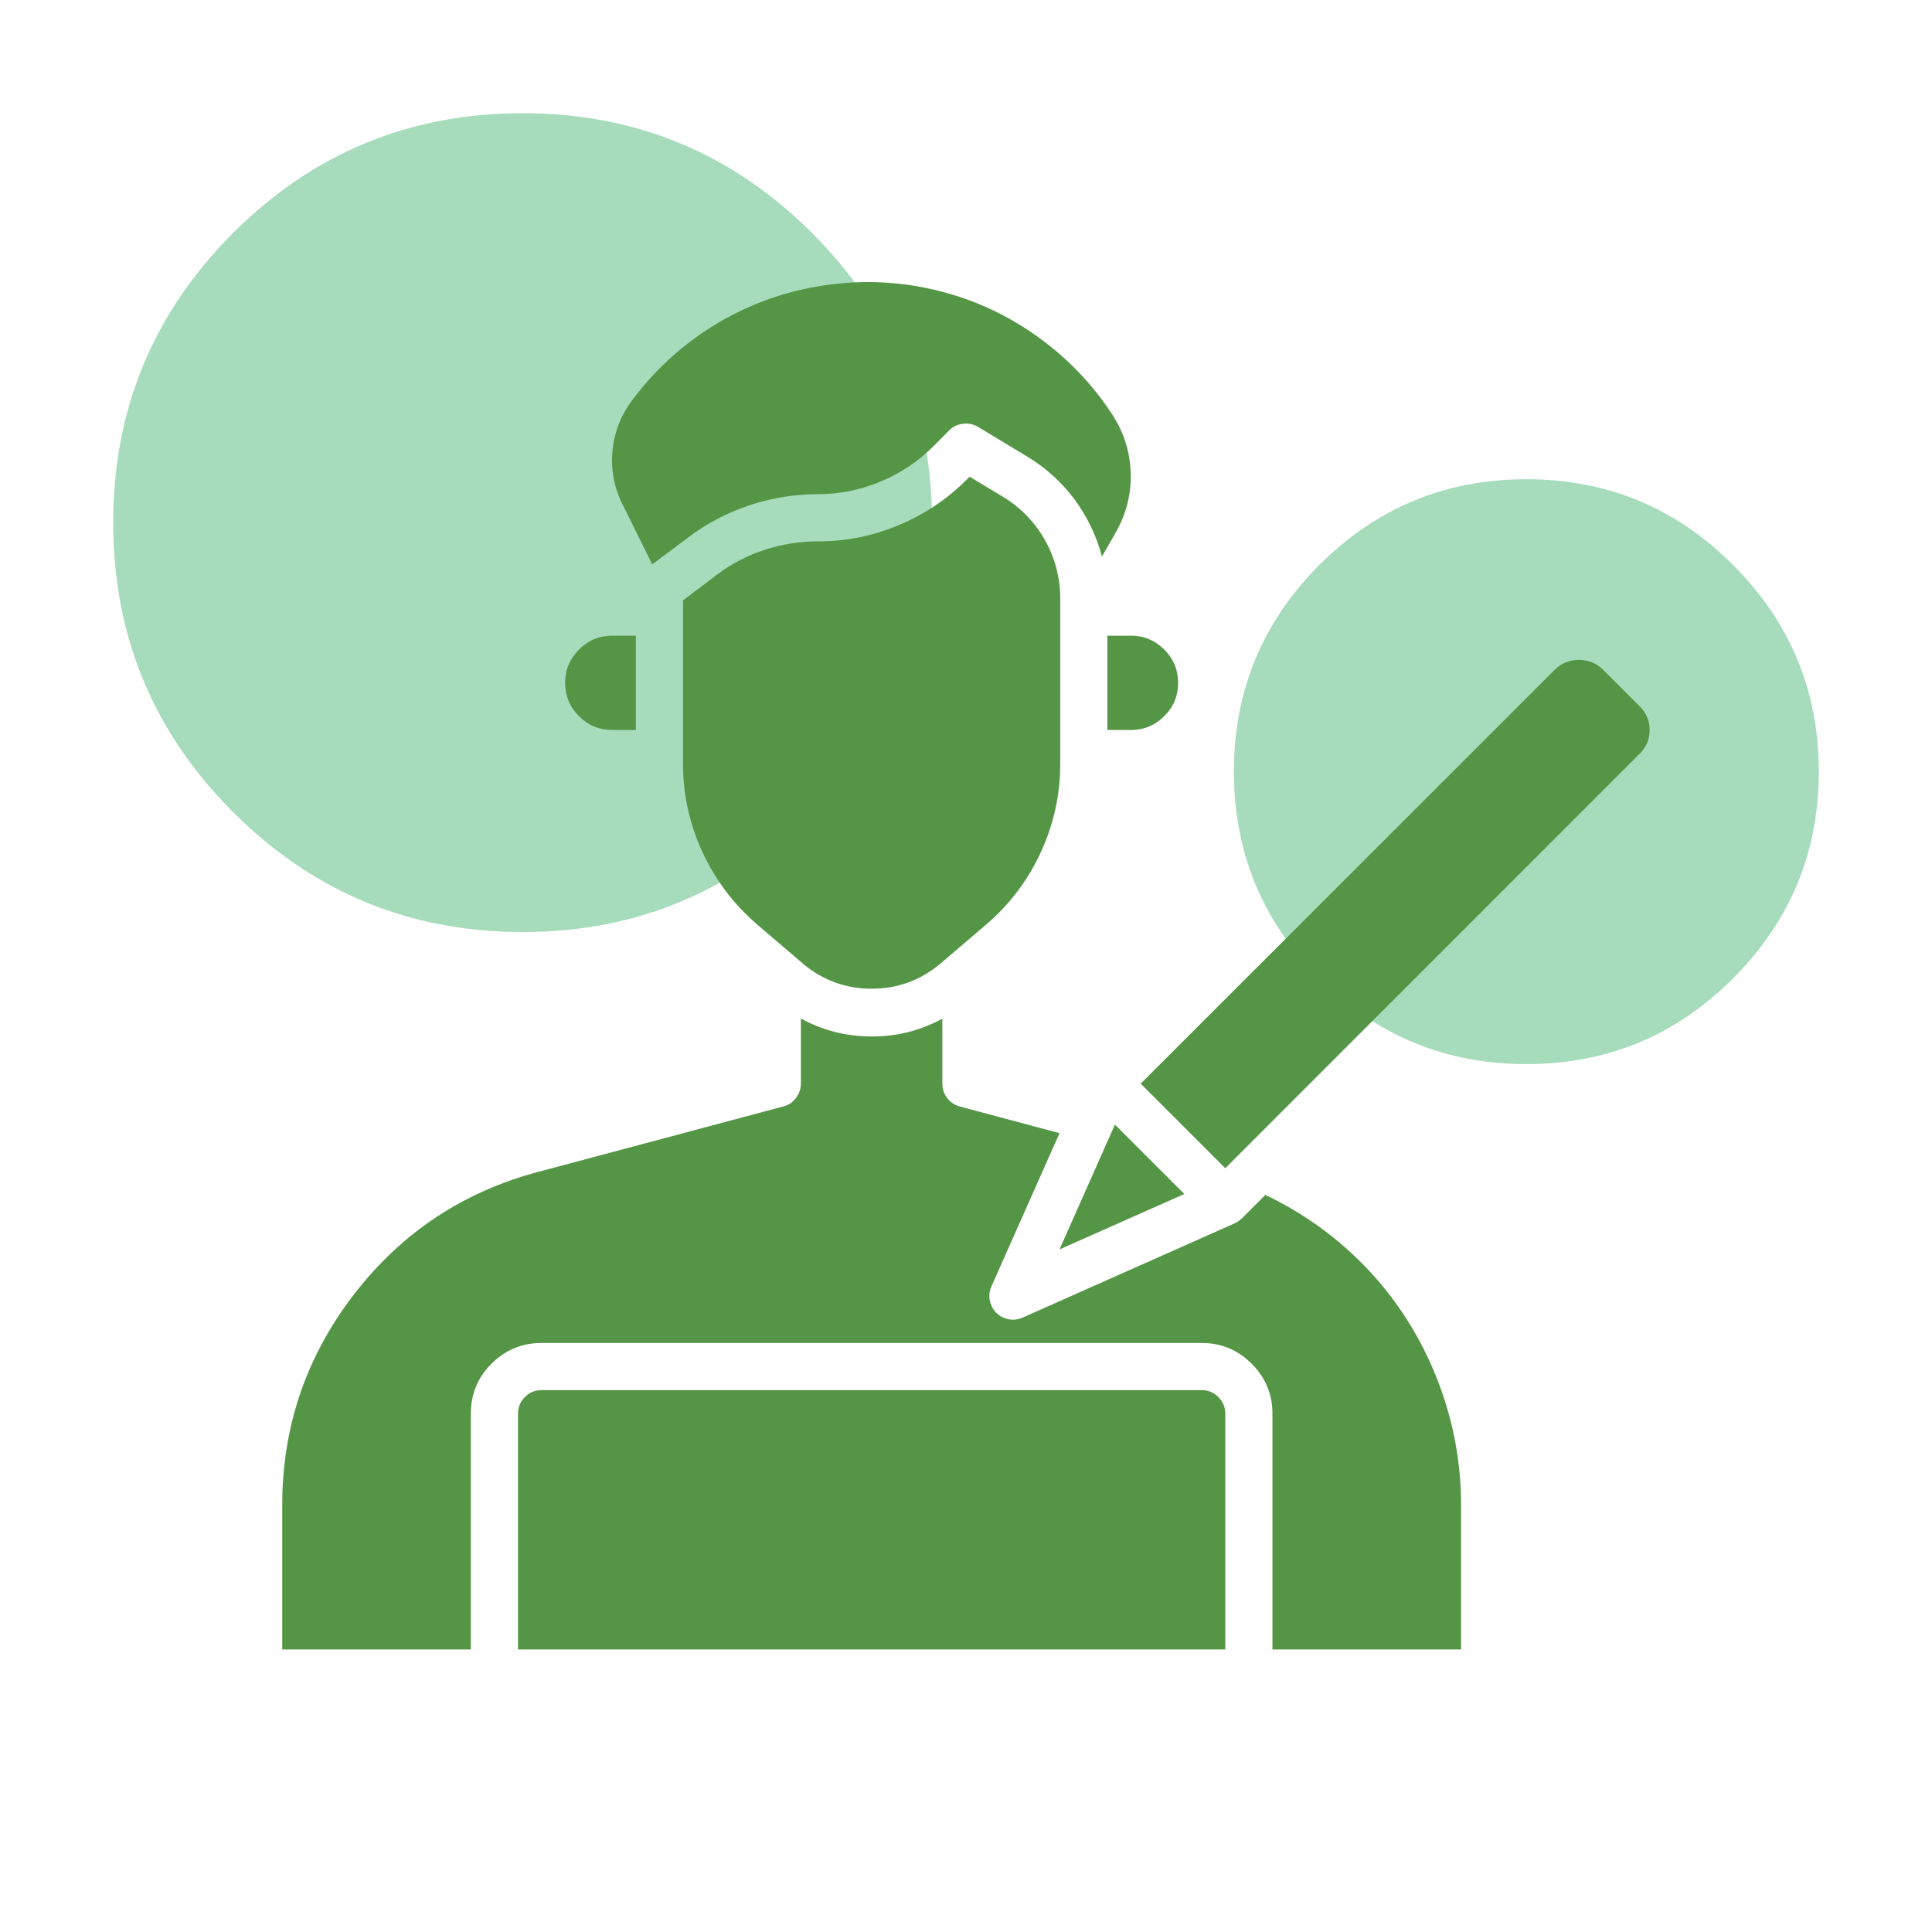 
<svg xmlns="http://www.w3.org/2000/svg" version="1.1" xmlns:xlink="http://www.w3.org/1999/xlink" preserveAspectRatio="none" x="0px" y="0px" width="512px" height="512px" viewBox="0 0 512 512">
<defs>
<g id="Layer12_0_FILL">
<path fill="#A6DCBB" stroke="none" d="
M 404.5 127
Q 372.4 127 349.65 149.7 327 172.4 327 204.5 327 236.6 349.65 259.3 372.4 282 404.5 282 436.6 282 459.25 259.3 482 236.6 482 204.5 482 172.4 459.25 149.7 436.6 127 404.5 127
M 224.95 72.75
Q 220.5 67.05 215.2 61.75 183.45 30 138.5 30 93.55 30 61.75 61.75 30 93.55 30 138.5 30 183.45 61.75 215.2 84.9 238.35 115.05 244.65 126.3 247 138.5 247 144.416 247 150.1 246.45 187.629 242.814 215.2 215.2 247 183.45 247 138.5 247 117.05 239.75 98.55 234.35 84.8 224.95 72.75 Z"/>
</g>

<g id="Layer6_0_FILL">
<path fill="#559646" stroke="none" d="
M 112 400
Q 108.65 400 106.35 402.35 104 404.7 104 408
L 104 488 344 488 344 408
Q 344 404.7 341.65 402.35 339.3 400 336 400
L 112 400
M 306.55 309.9
L 287.75 352.25 330.1 333.45 306.55 309.9
M 144 144
L 136 144
Q 129.35 144 124.7 148.7 120 153.4 120 160 120 166.65 124.7 171.3 129.35 176 136 176
L 144 176 144 144
M 312 144
L 304 144 304 176 312 176
Q 318.6 176 323.3 171.3 328 166.65 328 160 328 153.4 323.3 148.7 318.6 144 312 144
M 268.6 96.9
L 257.25 90.05 256.45 90.85
Q 246.3 101.05 233.05 106.55 219.75 112.1 205.35 112 196.25 112.05 187.6 114.9 178.95 117.75 171.65 123.2
L 160 132 160 187.2
Q 159.95 203 166.55 217.35 173.15 231.65 185.1 241.95
L 201 255.55
Q 211 263.75 223.95 263.8 236.9 263.8 246.95 255.6
L 262.65 242.2
Q 274.7 231.95 281.35 217.6 288 203.25 288 187.4
L 288 131.25
Q 287.95 120.7 282.8 111.55 277.6 102.35 268.6 96.9
M 281.9 43.7
Q 265.7 31.6 246.2 26.85 227.35 22.25 208.1 25.1 188.85 27.9 172.15 37.7 154.85 47.9 142.75 64.1 136.95 71.8 136.05 81.4 135.2 91 139.55 99.6
L 149.55 119.8 162.05 110.45
Q 171.4 103.45 182.55 99.75 193.65 96.05 205.35 96 216.55 96.05 226.9 91.75 237.25 87.5 245.15 79.55
L 250.3 74.35
Q 252.25 72.4 255 72.1 257.75 71.75 260.1 73.15
L 276.75 83.2
Q 286.2 88.9 292.8 97.7 299.35 106.55 302.15 117.15
L 306.85 108.95
Q 312.25 99.45 311.9 88.6 311.5 77.7 305.45 68.65 295.9 54.15 281.9 43.7
M 357.6 333.75
L 349.6 341.75
Q 348.65 342.7 347.2 343.35
L 347.2 343.4 275.2 375.4
Q 272 376.8 268.7 375.4 265.7 374.05 264.5 370.95 263.3 367.85 264.65 364.8
L 287.75 312.8 253.9 303.75
Q 251.3 303.05 249.65 300.9 248 298.75 248 296
L 248 273.95
Q 236.75 280.05 224 280 211.2 280 200 273.9
L 200 296
Q 199.95 298.75 198.3 300.9 196.65 303.1 194 303.75
L 110.8 325.95
Q 72.4 336.2 48.2 367.7 24 399.25 24 439
L 24 488 88 488 88 408
Q 88 398.05 95 391.05 102.05 384 112 384
L 336 384
Q 345.95 384 352.95 391.05 360 398.05 360 408
L 360 488 424 488 424 439
Q 424 417.75 416.5 397.85 409.05 377.95 395.05 361.95 379.2 344.05 357.6 333.75
M 484.65 168
L 472 155.35
Q 468.6 152.2 464 152.2 459.4 152.2 456 155.35
L 315.3 296 344 324.7 484.65 184
Q 488 180.7 488 176 488 171.35 484.65 168 Z"/>
</g>
</defs>

<g transform="matrix( 1, 0, 0, 1, 0,0) ">
<use xlink:href="#Layer12_0_FILL"/>
</g>

<g transform="matrix( 0.781, 0, 0, 0.781, 56.05,56) ">
<use xlink:href="#Layer6_0_FILL"/>
</g>
</svg>
